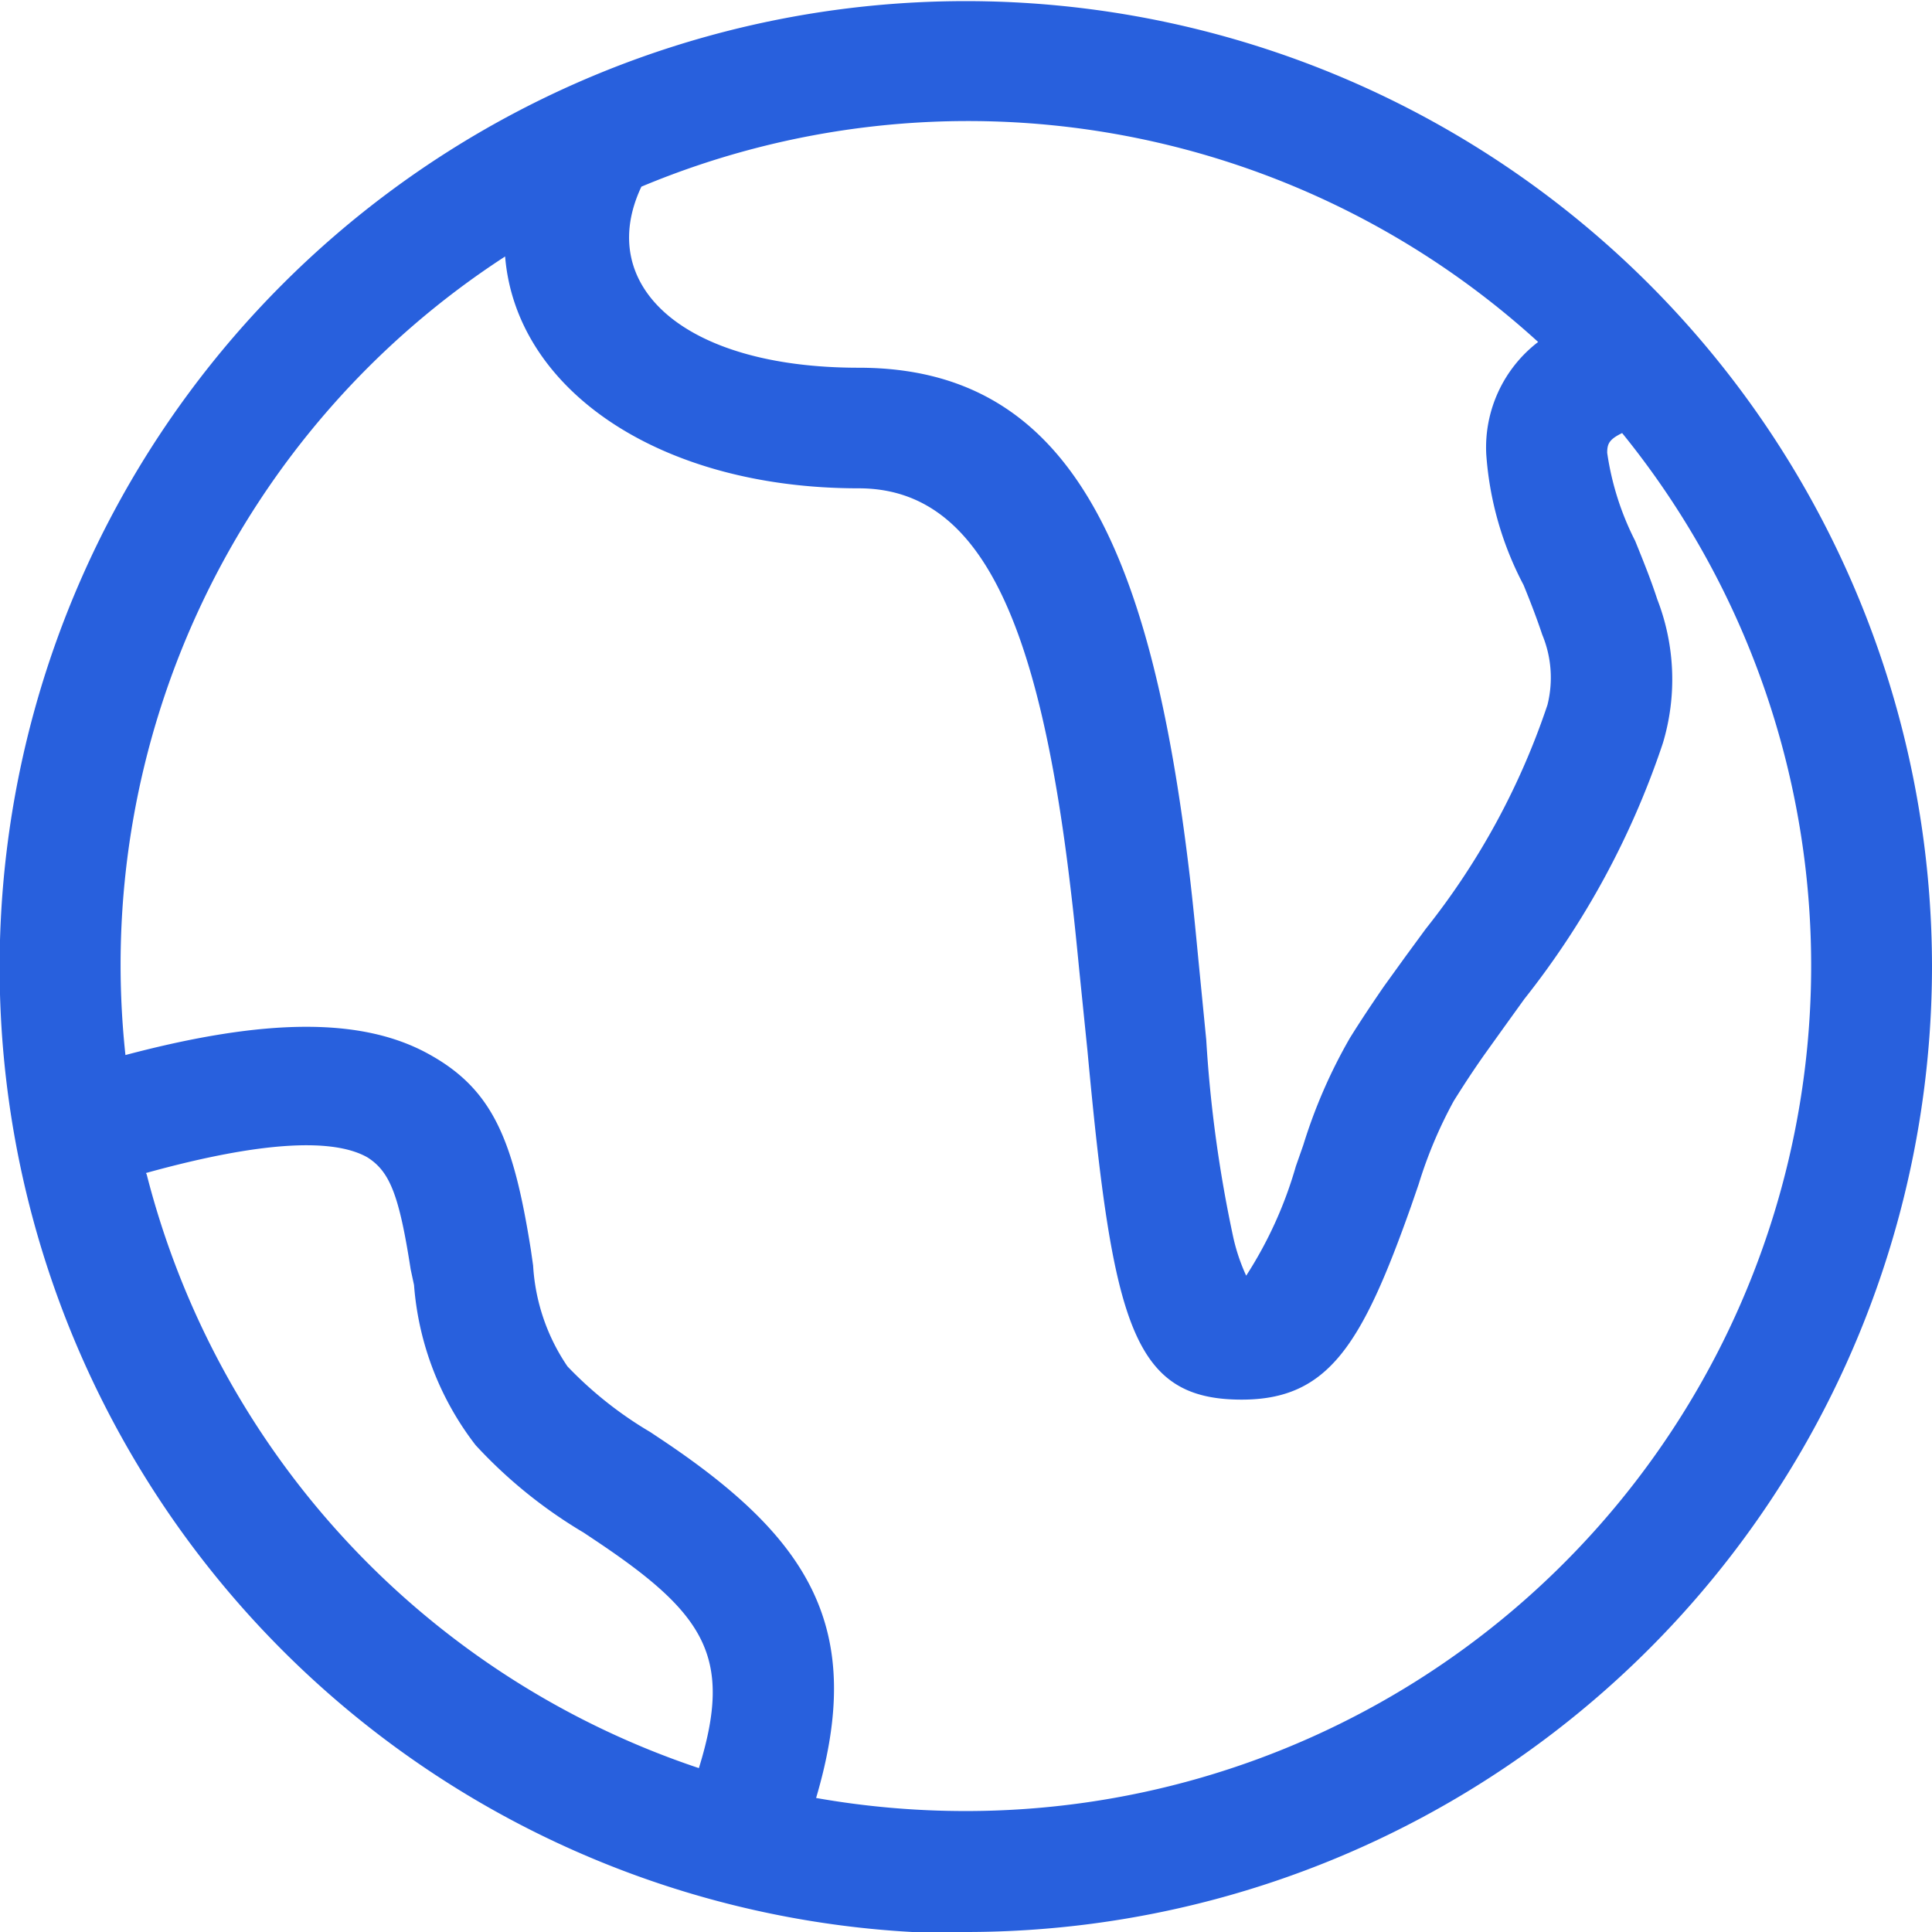 <svg xmlns="http://www.w3.org/2000/svg" viewBox="0 0 51.75 51.75"><defs><style>.cls-1{fill:#2860dd;}</style></defs><g id="图层_2" data-name="图层 2"><g id="图层_1-2" data-name="图层 1"><path class="cls-1" d="M3.36,28.26c3.77-1,6.32-1,8.08-.05s2.31,2.31,2.78,5.27l.06.42a5.35,5.35,0,0,0,.92,2.7,10.3,10.3,0,0,0,2.22,1.76l.24.16c4.05,2.69,5.54,5.1,4.2,9.64a23,23,0,0,0,4,.35A22.64,22.64,0,0,0,43.45,11.6c-.35.17-.4.29-.4.53a7.57,7.57,0,0,0,.75,2.36c.28.69.44,1.1.59,1.56a5.93,5.93,0,0,1,.15,3.86,22.5,22.5,0,0,1-3.71,6.85l-.54.75-.53.74c-.31.44-.57.84-.82,1.24A11.92,11.92,0,0,0,38,31.72l-.2.58c-1.32,3.73-2.22,5.19-4.54,5.19-2.92,0-3.45-2-4.13-9.33L28.91,26c-.08-.82-.15-1.51-.23-2.17C27.82,16.49,26.2,13.08,23,13.08c-5.35,0-9.18-2.65-9.47-6.21A22.62,22.62,0,0,0,3.36,28.26Zm.57,3.2a22.68,22.68,0,0,0,14.79,15.9c.93-3,.16-4.15-2.85-6.15l-.24-.16a12.84,12.84,0,0,1-2.89-2.34,8,8,0,0,1-1.65-4.29L11,34c-.31-2-.56-2.62-1.16-3-.9-.51-2.79-.45-5.93.42ZM17.18,5C15.94,7.63,18.27,9.85,23,9.85c5.59,0,7.82,4.69,8.87,13.63.08.68.15,1.39.23,2.23l.21,2.14a35.08,35.08,0,0,0,.73,5.32,5.12,5.12,0,0,0,.34,1,10.92,10.92,0,0,0,1.33-2.93l.2-.57a14,14,0,0,1,1.25-2.87c.28-.45.58-.9.91-1.38l.57-.79.55-.75a19.63,19.63,0,0,0,3.26-6A3,3,0,0,0,41.31,17c-.15-.45-.32-.89-.5-1.33a8.81,8.81,0,0,1-1-3.51,3.56,3.56,0,0,1,1.39-3A22.66,22.66,0,0,0,17.18,5Zm8.69,46.79A25.88,25.88,0,1,1,51.75,25.87,25.88,25.88,0,0,1,25.87,51.75Z"/></g></g></svg>
